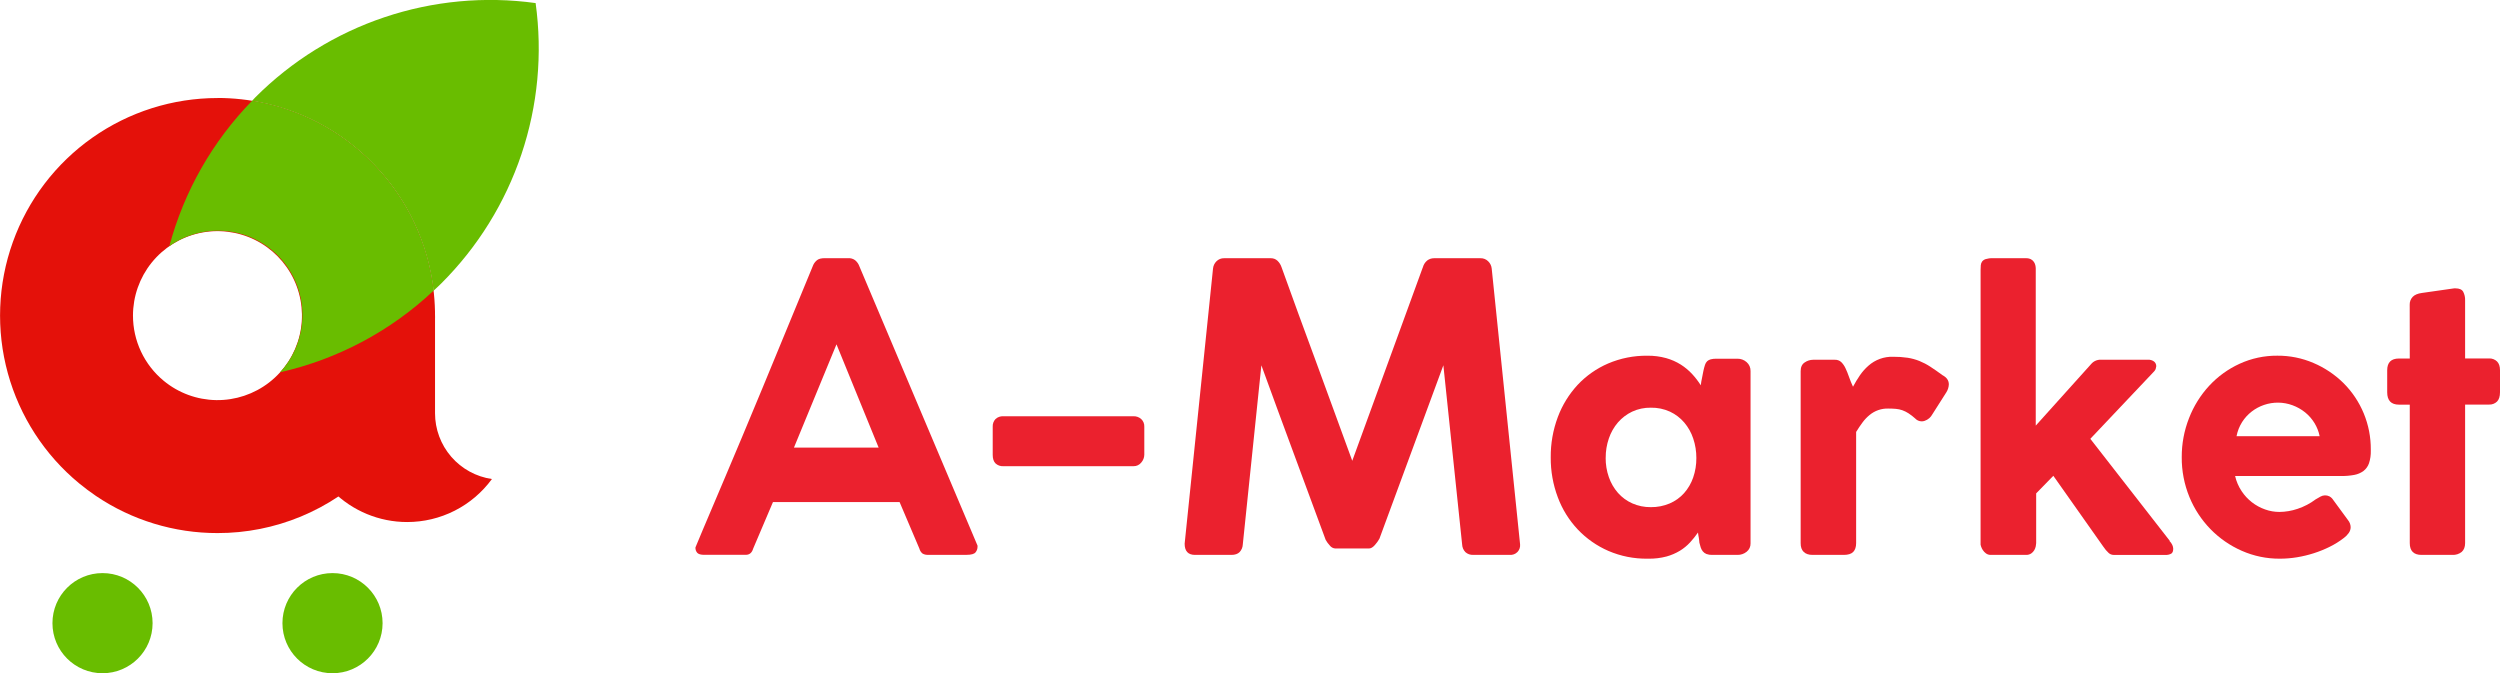 <?xml version="1.0" encoding="UTF-8"?>
<svg xmlns="http://www.w3.org/2000/svg" width="557" height="150" viewBox="0 0 557 150" fill="none">
  <g clip-path="url(#clip0_5_144)">
    <path d="M96.926 92.062V70.297L67.296 46.02V92.895C67.296 99.105 69.763 105.061 74.154 109.452C78.545 113.843 84.501 116.31 90.711 116.31C94.392 116.313 98.021 115.446 101.303 113.781C104.585 112.116 107.428 109.699 109.6 106.728C106.078 106.214 102.859 104.449 100.531 101.756C98.204 99.063 96.924 95.622 96.926 92.062V92.062Z" fill="#E4110A"></path>
    <path d="M48.463 21.842C38.483 21.845 28.746 24.93 20.584 30.674C12.422 36.418 6.233 44.542 2.862 53.937C-0.51 63.331 -0.899 73.536 1.747 83.16C4.394 92.783 9.947 101.355 17.648 107.704C18.844 108.685 20.087 109.614 21.377 110.493C29.378 115.901 38.818 118.784 48.475 118.769V118.769C54.84 118.778 61.145 117.528 67.026 115.092C72.907 112.656 78.248 109.082 82.743 104.575C83.29 104.028 83.825 103.467 84.346 102.892C85.389 101.745 86.377 100.549 87.308 99.304C90.6 94.897 93.115 89.962 94.747 84.709C95.217 83.192 95.615 81.643 95.941 80.065C97.384 73.019 97.242 65.741 95.526 58.757C93.809 51.772 90.561 45.257 86.017 39.683C81.473 34.109 75.746 29.615 69.251 26.527C62.755 23.438 55.655 21.833 48.463 21.827V21.842ZM29.627 70.297C29.633 66.02 31.095 61.873 33.772 58.537C36.449 55.202 40.182 52.878 44.357 51.948C48.531 51.017 52.898 51.536 56.738 53.419C60.578 55.302 63.663 58.436 65.484 62.306C67.305 66.176 67.754 70.551 66.757 74.71C65.76 78.869 63.376 82.564 59.998 85.188C56.621 87.811 52.451 89.207 48.174 89.144C43.898 89.081 39.77 87.563 36.472 84.842C34.328 83.073 32.602 80.851 31.419 78.337C30.235 75.822 29.624 73.076 29.627 70.297V70.297Z" fill="#E4110A"></path>
    <path d="M119.336 0.685C108.012 -0.88 96.48 0.202 85.645 3.845C74.81 7.489 64.967 13.594 56.89 21.683C56.637 21.936 56.407 22.204 56.16 22.46C66.59 24.142 76.184 29.185 83.484 36.821C90.784 44.458 95.389 54.27 96.6 64.764C97.188 64.22 97.776 63.694 98.335 63.129C106.424 55.053 112.531 45.21 116.175 34.376C119.819 23.541 120.901 12.009 119.336 0.685V0.685Z" fill="#69BD00"></path>
    <path d="M56.16 22.46C47.344 31.494 40.998 42.644 37.733 54.837C41.527 52.161 46.176 50.983 50.787 51.53C55.397 52.078 59.641 54.311 62.703 57.801C65.765 61.291 67.427 65.79 67.37 70.432C67.313 75.074 65.54 79.531 62.393 82.944C75.215 80.047 87.027 73.767 96.6 64.758C95.388 54.265 90.782 44.454 83.482 36.819C76.183 29.184 66.589 24.142 56.16 22.46V22.46Z" fill="#69BD00"></path>
    <path d="M22.842 149.997C29.003 149.997 33.998 145.002 33.998 138.841C33.998 132.679 29.003 127.684 22.842 127.684C16.68 127.684 11.686 132.679 11.686 138.841C11.686 145.002 16.68 149.997 22.842 149.997Z" fill="#69BD00"></path>
    <path d="M74.084 149.997C80.246 149.997 85.24 145.002 85.24 138.841C85.24 132.679 80.246 127.684 74.084 127.684C67.923 127.684 62.928 132.679 62.928 138.841C62.928 145.002 67.923 149.997 74.084 149.997Z" fill="#69BD00"></path>
    <path d="M181.208 58.999C181.41 58.587 181.702 58.226 182.064 57.944C182.419 57.661 182.997 57.52 183.799 57.52H188.964C189.501 57.486 190.034 57.635 190.476 57.944C190.831 58.225 191.121 58.581 191.323 58.988L217.794 121.569V121.837C217.793 122.284 217.636 122.717 217.35 123.061C217.054 123.433 216.386 123.62 215.347 123.62H206.8C206.357 123.649 205.916 123.547 205.532 123.325C205.19 123.045 204.948 122.663 204.841 122.234L200.429 111.863H172.216L167.804 122.234C167.536 123.154 166.987 123.615 166.157 123.617H156.904C156.163 123.617 155.651 123.475 155.369 123.193C155.22 123.028 155.105 122.835 155.033 122.624C154.96 122.414 154.93 122.191 154.945 121.969C154.945 121.911 157.171 116.643 161.622 106.166C166.073 95.689 172.602 79.967 181.208 58.999ZM176.89 99.727H195.761L186.37 76.715L176.89 99.727Z" fill="#EB212E"></path>
    <path d="M252.545 92.739C253.175 92.72 253.789 92.943 254.26 93.362C254.491 93.577 254.672 93.84 254.792 94.132C254.911 94.424 254.965 94.739 254.951 95.054V101.33C254.936 101.963 254.7 102.569 254.283 103.045C254.078 103.309 253.814 103.52 253.512 103.663C253.21 103.806 252.879 103.877 252.545 103.869H223.535C223.219 103.887 222.902 103.841 222.604 103.734C222.306 103.627 222.032 103.461 221.8 103.245C221.382 102.828 221.176 102.192 221.176 101.33V95.054C221.16 94.744 221.207 94.435 221.314 94.144C221.421 93.853 221.587 93.587 221.8 93.362C222.032 93.147 222.306 92.981 222.604 92.874C222.902 92.766 223.219 92.721 223.535 92.739H252.545Z" fill="#EB212E"></path>
    <path d="M297.502 122.205C297.262 122.188 297.029 122.12 296.817 122.004C296.606 121.889 296.422 121.73 296.278 121.537C295.925 121.16 295.618 120.742 295.364 120.293C292.96 113.763 290.564 107.279 288.175 100.839C285.787 94.4 283.407 87.916 281.034 81.388L276.893 121.317C276.868 121.948 276.615 122.549 276.181 123.008C275.765 123.423 275.157 123.631 274.357 123.631H266.254C264.713 123.631 263.941 122.8 263.939 121.137L270.26 59.846C270.314 59.233 270.583 58.658 271.019 58.223C271.244 57.993 271.514 57.812 271.813 57.693C272.112 57.574 272.433 57.519 272.754 57.532H283.125C283.676 57.516 284.211 57.715 284.616 58.088C285.034 58.488 285.347 58.985 285.528 59.535C286.746 62.947 288 66.411 289.29 69.929C290.58 73.447 291.849 76.896 293.096 80.277L301.284 102.666L316.997 59.579V59.623C317.144 59.004 317.487 58.45 317.976 58.043C318.423 57.702 318.972 57.521 319.535 57.532H329.859C330.177 57.523 330.493 57.58 330.788 57.699C331.083 57.818 331.35 57.996 331.573 58.223C332.019 58.653 332.296 59.229 332.353 59.846L338.674 121.272C338.708 121.586 338.671 121.904 338.568 122.202C338.464 122.501 338.295 122.772 338.074 122.997C337.852 123.223 337.584 123.396 337.287 123.504C336.99 123.613 336.673 123.654 336.359 123.625H328.259C327.935 123.646 327.61 123.602 327.304 123.495C326.998 123.388 326.716 123.22 326.476 123.002C326.042 122.543 325.789 121.942 325.764 121.311L321.582 81.383L307.338 120.019C307.052 120.531 306.708 121.009 306.314 121.443C305.87 121.949 305.432 122.199 305.023 122.199L297.502 122.205Z" fill="#EB212E"></path>
    <path d="M378.625 120.914C378.595 120.649 378.572 120.425 378.557 120.246C378.546 120.09 378.524 119.934 378.492 119.781C378.46 119.646 378.431 119.487 378.401 119.314C378.372 119.14 378.342 118.911 378.313 118.646C377.775 119.419 377.185 120.155 376.548 120.849C375.887 121.565 375.131 122.186 374.301 122.696C373.364 123.262 372.354 123.697 371.298 123.987C369.983 124.333 368.628 124.498 367.269 124.475H367.045C364.055 124.512 361.091 123.921 358.345 122.74C355.779 121.625 353.464 120.006 351.536 117.978C349.588 115.91 348.074 113.472 347.083 110.81C346.014 107.966 345.479 104.948 345.503 101.91C345.473 98.841 346.009 95.793 347.083 92.918C348.073 90.265 349.572 87.83 351.495 85.75C353.407 83.714 355.718 82.093 358.283 80.989C361.053 79.806 364.039 79.215 367.051 79.253C368.456 79.235 369.857 79.415 371.213 79.788C372.368 80.11 373.47 80.597 374.486 81.233C375.41 81.821 376.255 82.525 377.001 83.327C377.721 84.105 378.369 84.946 378.936 85.842C378.995 85.303 379.085 84.767 379.204 84.239C379.322 83.703 379.425 83.171 379.516 82.636C379.611 82.184 379.729 81.739 379.872 81.3C379.963 80.989 380.131 80.706 380.36 80.477C380.59 80.273 380.865 80.128 381.163 80.053C381.57 79.956 381.988 79.911 382.407 79.921H387.113C387.859 79.911 388.582 80.181 389.14 80.677C389.427 80.923 389.656 81.231 389.809 81.578C389.961 81.924 390.034 82.301 390.022 82.68V121.049C390.036 121.412 389.963 121.772 389.81 122.101C389.656 122.43 389.427 122.718 389.14 122.94C388.566 123.4 387.849 123.645 387.113 123.631H381.481C381.041 123.647 380.603 123.578 380.189 123.428C379.876 123.304 379.6 123.101 379.386 122.84C379.178 122.583 379.019 122.288 378.919 121.972C378.81 121.658 378.713 121.302 378.625 120.914ZM357.742 101.998C357.728 103.468 357.969 104.928 358.454 106.316C358.898 107.6 359.585 108.786 360.477 109.81C361.358 110.808 362.444 111.604 363.66 112.146C364.963 112.722 366.376 113.011 367.801 112.993C369.245 113.013 370.677 112.732 372.007 112.169C373.229 111.647 374.322 110.864 375.21 109.875C376.106 108.862 376.795 107.683 377.236 106.404C377.722 105.002 377.962 103.526 377.948 102.042C377.956 100.575 377.722 99.116 377.257 97.724C376.827 96.412 376.147 95.195 375.254 94.142C374.377 93.116 373.293 92.289 372.072 91.715C370.732 91.106 369.273 90.804 367.801 90.833C366.365 90.808 364.942 91.11 363.639 91.715C362.431 92.291 361.355 93.109 360.477 94.118C359.581 95.165 358.894 96.374 358.454 97.68C357.977 99.07 357.739 100.529 357.751 101.998H357.742Z" fill="#EB212E"></path>
    <path d="M401.187 82.68C401.187 81.797 401.481 81.144 402.099 80.744C402.643 80.37 403.286 80.165 403.946 80.156H408.799C409.058 80.143 409.318 80.182 409.562 80.27C409.806 80.358 410.031 80.493 410.223 80.668C410.611 81.054 410.927 81.506 411.158 82.003C411.455 82.624 411.716 83.263 411.937 83.915C412.203 84.68 412.508 85.431 412.849 86.165C413.312 85.291 413.825 84.443 414.384 83.627C414.922 82.838 415.558 82.121 416.276 81.491C417.791 80.141 419.767 79.423 421.796 79.488C422.879 79.478 423.961 79.552 425.032 79.709C425.923 79.851 426.796 80.089 427.635 80.421C428.482 80.766 429.295 81.191 430.061 81.691C430.861 82.209 431.766 82.84 432.776 83.583C433.723 84.089 434.2 84.759 434.2 85.642C434.176 86.257 433.991 86.855 433.664 87.377L430.55 92.274C430.182 92.974 429.562 93.508 428.814 93.765C428.453 93.89 428.064 93.908 427.693 93.818C427.322 93.727 426.985 93.531 426.723 93.254C426.256 92.83 425.757 92.443 425.232 92.095C424.8 91.812 424.337 91.582 423.852 91.406C423.385 91.241 422.899 91.136 422.405 91.095C421.899 91.051 421.338 91.027 420.714 91.027C419.189 90.981 417.7 91.496 416.529 92.474C415.943 92.957 415.419 93.51 414.97 94.121C414.495 94.759 414.021 95.463 413.546 96.236V121.005C413.546 121.864 413.331 122.517 412.902 122.964C412.47 123.408 411.767 123.631 410.787 123.631H403.843C402.982 123.631 402.322 123.409 401.864 122.964C401.405 122.519 401.179 121.866 401.187 121.005V82.68Z" fill="#EB212E"></path>
    <path d="M441.276 60.158C441.276 59.766 441.291 59.41 441.32 59.091C441.341 58.794 441.443 58.509 441.615 58.267C441.816 58.016 442.087 57.829 442.394 57.732C442.899 57.578 443.426 57.51 443.953 57.532H451.385C451.762 57.517 452.136 57.593 452.477 57.755C452.744 57.894 452.973 58.096 453.144 58.343C453.303 58.573 453.416 58.83 453.477 59.102C453.532 59.336 453.561 59.574 453.565 59.814V94.83L465.895 81.124C466.154 80.81 466.482 80.559 466.852 80.39C467.222 80.22 467.626 80.136 468.033 80.144H478.542C479.034 80.113 479.522 80.254 479.921 80.544C480.081 80.672 480.208 80.835 480.293 81.02C480.379 81.205 480.419 81.408 480.413 81.612C480.387 81.823 480.341 82.032 480.277 82.236C480.164 82.49 479.998 82.718 479.789 82.903L465.724 97.769L483.439 120.514H483.348C483.619 120.775 483.838 121.084 483.995 121.425C484.115 121.684 484.183 121.964 484.195 122.249C484.195 122.784 484.054 123.149 483.772 123.34C483.372 123.564 482.916 123.666 482.46 123.634H470.886C470.479 123.626 470.091 123.466 469.795 123.187C469.365 122.788 468.984 122.34 468.659 121.852L457.483 106.007L453.659 109.925V121.005C453.65 121.244 453.62 121.483 453.568 121.717C453.505 122.022 453.393 122.315 453.235 122.584C453.061 122.876 452.825 123.127 452.544 123.32C452.2 123.54 451.797 123.649 451.388 123.631H443.541C443.158 123.641 442.782 123.523 442.473 123.296C442.192 123.089 441.951 122.833 441.762 122.54C441.603 122.297 441.477 122.035 441.385 121.761C441.338 121.63 441.301 121.497 441.273 121.361L441.276 60.158Z" fill="#EB212E"></path>
    <path d="M507.872 114.06C509.243 114.045 510.602 113.811 511.899 113.369C513.348 112.89 514.709 112.176 515.928 111.257L517.017 110.634C517.319 110.466 517.657 110.374 518.002 110.366C518.348 110.359 518.69 110.435 518.999 110.59C519.343 110.781 519.634 111.056 519.843 111.39L523.137 115.884C523.502 116.323 523.709 116.872 523.726 117.443C523.723 117.924 523.568 118.392 523.281 118.778C522.973 119.207 522.596 119.582 522.167 119.89C521.209 120.628 520.18 121.269 519.096 121.805C517.948 122.378 516.757 122.862 515.534 123.252C514.298 123.649 513.033 123.954 511.752 124.164C510.497 124.371 509.227 124.475 507.955 124.475C505.028 124.495 502.131 123.894 499.454 122.711C496.853 121.568 494.496 119.937 492.51 117.905C490.496 115.84 488.898 113.408 487.804 110.74C486.649 107.923 486.067 104.904 486.092 101.86C486.077 98.882 486.628 95.929 487.716 93.157C488.749 90.493 490.273 88.047 492.21 85.948C494.12 83.885 496.419 82.221 498.975 81.05C501.619 79.837 504.498 79.221 507.407 79.247C510.169 79.23 512.905 79.782 515.443 80.871C517.909 81.92 520.158 83.422 522.073 85.297C524.036 87.241 525.59 89.557 526.645 92.11C527.7 94.662 528.233 97.401 528.214 100.163V100.43C528.243 101.374 528.107 102.316 527.814 103.213C527.581 103.891 527.156 104.487 526.59 104.928C525.98 105.374 525.276 105.675 524.531 105.81C523.585 105.984 522.623 106.066 521.661 106.054H497.981C498.256 107.253 498.745 108.391 499.425 109.416C500.679 111.32 502.525 112.759 504.678 113.51C505.703 113.875 506.784 114.061 507.872 114.06ZM516.817 97.189C516.609 96.148 516.217 95.152 515.661 94.248C515.106 93.339 514.399 92.533 513.569 91.865C512.725 91.191 511.778 90.658 510.763 90.286C508.72 89.537 506.481 89.513 504.422 90.218C503.435 90.555 502.51 91.052 501.684 91.689C500.842 92.338 500.12 93.128 499.548 94.024C498.937 94.989 498.514 96.061 498.301 97.183L516.817 97.189Z" fill="#EB212E"></path>
    <path d="M536.882 67.903C536.87 67.579 536.923 67.256 537.038 66.953C537.152 66.65 537.326 66.373 537.549 66.138C537.997 65.679 538.683 65.39 539.608 65.27L546.464 64.291C546.573 64.263 546.685 64.248 546.797 64.247H547.091C547.95 64.247 548.52 64.499 548.803 65.002C549.105 65.594 549.251 66.253 549.226 66.917V79.859H554.568C554.892 79.845 555.215 79.897 555.518 80.012C555.822 80.127 556.099 80.302 556.332 80.527C556.779 80.971 557 81.624 557 82.486V87.38C557 88.33 556.779 89.027 556.332 89.474C556.098 89.698 555.821 89.872 555.518 89.987C555.215 90.101 554.891 90.153 554.568 90.139H549.226V121.005C549.226 121.864 548.974 122.517 548.47 122.964C547.88 123.437 547.135 123.675 546.379 123.631H539.523C537.774 123.631 536.899 122.756 536.897 121.005V90.156H534.494C532.744 90.156 531.869 89.237 531.867 87.397V82.503C531.867 80.754 532.742 79.879 534.494 79.877H536.897L536.882 67.903Z" fill="#EB212E"></path>
  </g>
  <defs>
    <clipPath id="clip0_5_144">
      <rect width="557" height="150" fill="white"></rect>
    </clipPath>
  </defs>
</svg>
